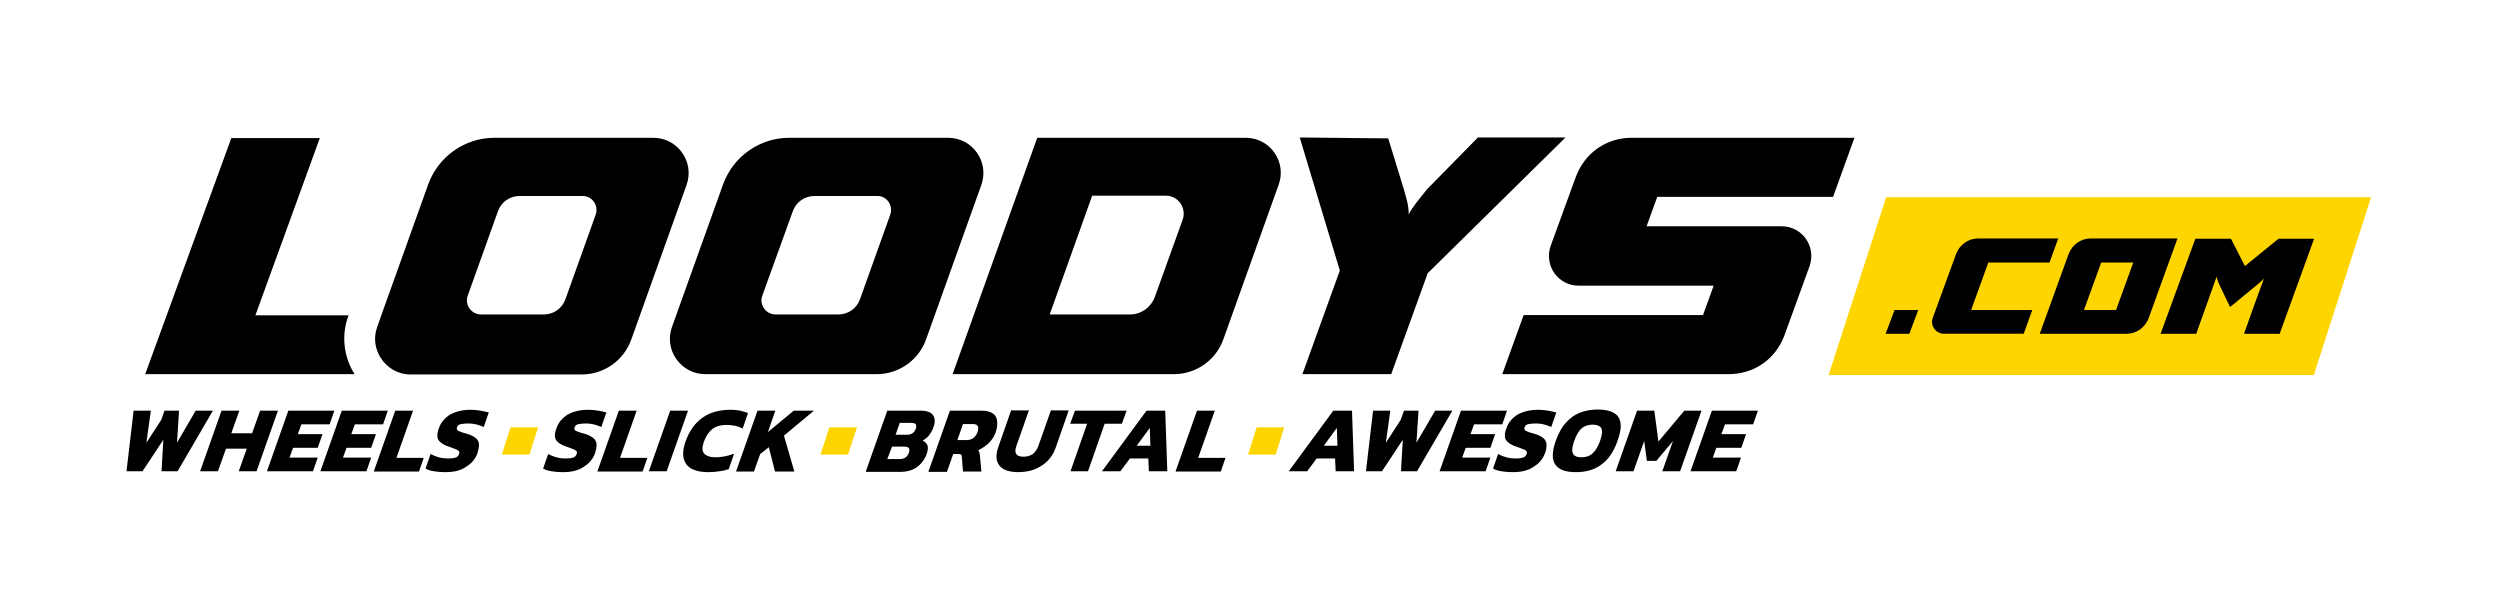<?xml version="1.0" encoding="utf-8"?>
<!-- Generator: Adobe Illustrator 27.9.0, SVG Export Plug-In . SVG Version: 6.00 Build 0)  -->
<svg version="1.1" id="Laag_1" xmlns="http://www.w3.org/2000/svg" xmlns:xlink="http://www.w3.org/1999/xlink" x="0px" y="0px"
	 viewBox="0 0 841.9 206.2" style="enable-background:new 0 0 841.9 206.2;" xml:space="preserve">
<style type="text/css">
	.st0{fill:#FFD500;}
</style>
<path d="M438.6,126l12.6-34.9l-13.5-44.8l29.8,0.3l5.4,17.6c0.6,2.4,1.5,4.6,1.5,8c1.4-2.8,4.4-6.2,6.2-8.5l17.1-17.4h29.5L480.8,92
	l-12.3,34H438.6z"/>
<path d="M624.5,46.4l-7.2,19.9h-59.2l-3.6,9.9H600c6.9,0,11.7,6.8,9.4,13.4l-8.5,23.4c-3,8-10.2,13-18.8,13h-76.2l7.2-19.9h60.4
	l3.6-9.9h-45.5c-6.9,0-11.7-6.8-9.4-13.4l8.5-23.3c3-8,10.2-13.1,18.8-13.1H624.5z"/>
<polygon class="st0" points="181.2,143.9 171.9,143.9 169,153.1 178.3,153.1 "/>
<polygon class="st0" points="288.6,143.9 279.3,143.9 276.3,153.1 285.6,153.1 "/>
<polygon class="st0" points="432.5,143.9 423.2,143.9 420.3,153.1 429.6,153.1 "/>
<g>
	<path d="M319.3,46.4l-53.5,0c-10,0-18.9,6.3-22.3,15.7l-17.2,48c-2.8,7.7,3,15.9,11.2,15.9l57.7,0c7.5,0,14.2-4.7,16.7-11.8
		l18.6-52C333.2,54.5,327.5,46.4,319.3,46.4z M299.8,72.3l-10.2,28.5c-1.1,3.1-4,5.1-7.3,5.1l-21.1,0c-3.3,0-5.6-3.3-4.5-6.3
		L267,71.1c1.1-3.1,4-5.1,7.3-5.1l21.1,0C298.6,65.9,300.9,69.2,299.8,72.3z"/>
</g>
<g>
	<path d="M117.2,106.7l0.2-0.5H86l21.7-59.7H77.9L48.9,126h70.5C115.8,120.3,114.9,113.1,117.2,106.7z"/>
	<path d="M220,46.4l-53.5,0c-10,0-18.9,6.3-22.3,15.7l-15.8,44.1l-1.4,4c-1.3,3.6-0.7,7.3,1.2,10.3c2.1,3.3,5.7,5.6,10,5.6l57.7,0
		c7.5,0,14.2-4.7,16.7-11.8l18.6-52C234,54.5,228.2,46.4,220,46.4z M200.6,72.3l-10.2,28.5c-1.1,3.1-4,5.1-7.3,5.1l-21.1,0
		c-3.3,0-5.6-3.3-4.5-6.3l10.2-28.5c1.1-3.1,4-5.1,7.3-5.1l21.1,0C199.4,65.9,201.7,69.2,200.6,72.3z"/>
</g>
<g>
	<path d="M419.5,46.4l-70.2,0L320.8,126l74.5,0c7.5,0,14.2-4.7,16.7-11.8l18.6-52C433.4,54.5,427.7,46.4,419.5,46.4z M398.3,73.9
		l-9.4,26.1c-1.3,3.5-4.6,5.9-8.4,5.9l-27,0l14.3-40l24.8,0C396.8,65.9,399.6,70,398.3,73.9z"/>
</g>
<polygon class="st0" points="798.5,66.4 635.2,66.4 615.8,126.3 779.2,126.3 "/>
<g>
	<g>
		<path d="M693.1,80.4l-2.9,8h-20.6l-5.8,16h20.6l-2.9,8h-26.9c-2.7,0-4.7-2.8-3.7-5.4l7.8-21.4c1.2-3.2,4.1-5.3,7.5-5.3H693.1z
			 M669.6,88.4l-5.8,16h20.6l-2.9,8h-26.9"/>
		<path d="M723.6,107.1c-1.2,3.2-4.1,5.3-7.5,5.3h-29.2l9.7-26.8c1.2-3.2,4.1-5.3,7.5-5.3h29.2L723.6,107.1z M712.6,104.4l5.8-16
			h-10.8l-5.8,16H712.6z"/>
		<path d="M739.3,80.4h12l4.7,9.2l11.3-9.2h12l-11.6,32h-12c2.3-6.5,4.3-12.1,6.7-18.6c-0.6,0.7-1.2,1.1-1.8,1.7l-9.6,7.9l-3.6-7.5
			c-0.3-0.7-0.8-1.7-0.9-2.8l-6.9,19.3h-12L739.3,80.4z"/>
	</g>
	<polygon points="635,112.4 643,112.4 646,104.4 638,104.4 	"/>
</g>
<g>
	<path d="M42.6,158.7l2.4-20.4h5.8l-1.5,10.8l5-7.7l1.1-3.1h4.9l-0.7,10.8l6.3-10.8h5.8l-11.9,20.4h-5.4l0.6-10.6l-7,10.6H42.6z"/>
	<path d="M67.4,158.7l7.2-20.4h6l-2.7,7.6h7l2.7-7.6h6l-7.2,20.4h-6l2.7-7.6h-7l-2.7,7.6H67.4z"/>
	<path d="M89.9,158.7l7.2-20.4h15.5l-1.6,4.6h-9.5l-1.2,3.3h8.3l-1.6,4.6h-8.3l-1.2,3.3h9.5l-1.6,4.6H89.9z"/>
	<path d="M107.9,158.7l7.2-20.4h15.5l-1.6,4.6h-9.5l-1.2,3.3h8.3l-1.6,4.6h-8.3l-1.2,3.3h9.5l-1.6,4.6H107.9z"/>
	<path d="M125.9,158.7l7.2-20.4h6l-5.6,15.9h9.2l-1.6,4.6H125.9z"/>
	<path d="M149.9,159c-1.4,0-2.6-0.1-3.8-0.3s-2.1-0.5-2.8-0.9l1.7-4.9c0.8,0.4,1.7,0.8,2.8,1.1c1.1,0.3,2.1,0.4,3.1,0.4
		c1.1,0,1.9-0.1,2.5-0.3c0.6-0.2,1-0.6,1.2-1.2c0.2-0.4,0.1-0.8-0.1-1s-0.6-0.5-1.2-0.7c-0.6-0.2-1.3-0.5-2.2-0.8
		c-1.2-0.4-2.1-0.9-2.8-1.5c-0.6-0.5-1-1.2-1-1.9c-0.1-0.8,0.1-1.7,0.5-2.8c0.7-2,2-3.5,3.8-4.6c1.8-1,4.1-1.6,6.9-1.6
		c1.1,0,2.2,0.1,3.4,0.3c1.1,0.2,2,0.4,2.7,0.6l-1.7,4.9c-0.9-0.4-1.7-0.7-2.6-0.9c-0.9-0.2-1.7-0.3-2.5-0.3c-0.9,0-1.7,0.1-2.5,0.2
		c-0.7,0.1-1.2,0.5-1.4,1.1c-0.2,0.5,0,0.9,0.4,1.2c0.5,0.2,1.4,0.6,2.7,0.9c1.5,0.4,2.6,1,3.3,1.6c0.7,0.6,1,1.4,1,2.2
		c0,0.8-0.2,1.8-0.5,2.8c-0.7,1.9-1.9,3.4-3.7,4.5C155.2,158.5,152.8,159,149.9,159z"/>
	<path d="M189.5,159c-1.4,0-2.6-0.1-3.8-0.3s-2.1-0.5-2.8-0.9l1.7-4.9c0.8,0.4,1.7,0.8,2.8,1.1c1.1,0.3,2.1,0.4,3.1,0.4
		c1.1,0,1.9-0.1,2.5-0.3c0.6-0.2,1-0.6,1.2-1.2c0.2-0.4,0.1-0.8-0.1-1s-0.6-0.5-1.2-0.7c-0.6-0.2-1.3-0.5-2.2-0.8
		c-1.2-0.4-2.1-0.9-2.8-1.5c-0.6-0.5-1-1.2-1-1.9c-0.1-0.8,0.1-1.7,0.5-2.8c0.7-2,2-3.5,3.8-4.6c1.8-1,4.1-1.6,6.9-1.6
		c1.1,0,2.2,0.1,3.4,0.3c1.1,0.2,2,0.4,2.7,0.6l-1.7,4.9c-0.9-0.4-1.7-0.7-2.6-0.9c-0.9-0.2-1.7-0.3-2.5-0.3c-0.9,0-1.7,0.1-2.5,0.2
		c-0.7,0.1-1.2,0.5-1.4,1.1c-0.2,0.5,0,0.9,0.4,1.2c0.5,0.2,1.4,0.6,2.7,0.9c1.5,0.4,2.6,1,3.3,1.6c0.7,0.6,1,1.4,1,2.2
		c0,0.8-0.2,1.8-0.5,2.8c-0.7,1.9-1.9,3.4-3.7,4.5C194.8,158.5,192.4,159,189.5,159z"/>
	<path d="M201.2,158.7l7.2-20.4h6l-5.6,15.9h9.2l-1.6,4.6H201.2z"/>
	<path d="M218.5,158.7l7.2-20.4h6l-7.2,20.4H218.5z"/>
	<path d="M238.6,159c-3.7,0-6.2-0.9-7.5-2.7c-1.3-1.8-1.4-4.4-0.2-7.7c1.2-3.4,3.1-6.1,5.6-7.9c2.5-1.8,5.7-2.7,9.5-2.7
		c1.3,0,2.4,0.1,3.3,0.3c0.9,0.2,1.8,0.5,2.6,0.8l-1.8,5.2c-1.5-0.8-3.3-1.2-5.4-1.2c-1.9,0-3.5,0.4-4.7,1.3
		c-1.2,0.9-2.2,2.3-2.9,4.2c-0.7,1.9-0.7,3.3,0,4.1c0.7,0.8,2,1.3,3.8,1.3c1,0,2-0.1,3.1-0.3c1-0.2,2.1-0.5,3.2-0.9l-1.8,5.2
		c-1,0.3-2.1,0.6-3.1,0.7C241.1,158.9,239.9,159,238.6,159z"/>
	<path d="M247.9,158.7l7.2-20.4h6l-2.5,7.2l8.7-7.2h6.8l-10.1,8.4l3.5,12.1H261l-2.1-8.2l-2.9,2.3l-2.1,5.9H247.9z"/>
	<path d="M291.6,158.7l7.2-20.4H310c2.1,0,3.5,0.5,4.2,1.5c0.7,1,0.8,2.4,0.1,4.2c-0.4,1.1-0.9,1.9-1.5,2.7
		c-0.6,0.7-1.4,1.3-2.1,1.7c0.7,0.3,1.3,0.8,1.6,1.5c0.3,0.6,0.2,1.6-0.2,2.9c-0.7,1.9-1.8,3.4-3.3,4.5c-1.6,1.1-3.4,1.6-5.6,1.6
		H291.6z M298.8,154.6h4.1c0.8,0,1.5-0.2,2-0.5c0.5-0.3,0.9-0.9,1.2-1.7c0.2-0.7,0.2-1.2,0-1.5c-0.3-0.3-0.8-0.5-1.7-0.5h-4
		L298.8,154.6z M301.6,146.4h3.9c1.5,0,2.4-0.7,2.9-2c0.2-0.7,0.2-1.2,0-1.5c-0.2-0.3-0.8-0.5-1.6-0.5H303L301.6,146.4z"/>
	<path d="M312.7,158.7l7.2-20.4h10.6c1.7,0,2.9,0.3,3.8,0.9c0.9,0.6,1.4,1.5,1.5,2.6c0.1,1.1,0,2.4-0.5,3.8
		c-0.5,1.4-1.3,2.6-2.3,3.6c-1.1,1-2.2,1.8-3.6,2.4c0.2,0.2,0.3,0.4,0.4,0.7c0.1,0.3,0.1,0.6,0.2,1.1l0.5,5.4h-6.2l-0.4-4.9
		c0-0.4-0.1-0.7-0.3-0.8c-0.2-0.2-0.5-0.2-0.9-0.2h-1.7l-2.1,6H312.7z M322.4,148.2h3.1c0.9,0,1.6-0.2,2.3-0.7
		c0.6-0.5,1.1-1.1,1.4-2c0.6-1.8,0.1-2.7-1.6-2.7h-3.3L322.4,148.2z"/>
	<path d="M342.9,159c-1.9,0-3.5-0.3-4.7-0.9c-1.2-0.6-2-1.5-2.4-2.8c-0.4-1.2-0.3-2.7,0.3-4.5l4.4-12.6h6l-4.2,11.9
		c-0.9,2.5-0.1,3.7,2.4,3.7c1.2,0,2.2-0.3,3.1-0.9c0.8-0.6,1.5-1.6,1.9-2.8l4.2-11.9h6l-4.4,12.6c-0.6,1.8-1.6,3.3-2.8,4.5
		c-1.2,1.2-2.7,2.1-4.4,2.8C346.6,158.7,344.8,159,342.9,159z"/>
	<path d="M360.5,158.7l5.6-16h-5.7l1.6-4.4h17.4l-1.6,4.4H372l-5.6,16H360.5z"/>
	<path d="M371.1,158.7l15-20.4h6.3l0.7,20.4h-6.2l-0.2-4.3h-6.2l-3.2,4.3H371.1z M382.8,150.1h4.6l-0.2-6L382.8,150.1z"/>
	<path d="M395.9,158.7l7.2-20.4h6l-5.6,15.9h9.2l-1.6,4.6H395.9z"/>
	<path d="M434,158.7l15-20.4h6.3l0.7,20.4h-6.2l-0.2-4.3h-6.2l-3.2,4.3H434z M445.8,150.1h4.6l-0.2-6L445.8,150.1z"/>
	<path d="M460,158.7l2.4-20.4h5.8l-1.5,10.8l5-7.7l1.1-3.1h4.9l-0.7,10.8l6.3-10.8h5.8l-11.9,20.4h-5.4l0.6-10.6l-7,10.6H460z"/>
	<path d="M484.8,158.7l7.2-20.4h15.5l-1.6,4.6h-9.5l-1.2,3.3h8.3l-1.6,4.6h-8.3l-1.2,3.3h9.5l-1.6,4.6H484.8z"/>
	<path d="M509.4,159c-1.4,0-2.6-0.1-3.8-0.3c-1.1-0.2-2.1-0.5-2.8-0.9l1.7-4.9c0.8,0.4,1.7,0.8,2.8,1.1c1.1,0.3,2.1,0.4,3.1,0.4
		c1.1,0,1.9-0.1,2.5-0.3c0.6-0.2,1-0.6,1.2-1.2c0.2-0.4,0.1-0.8-0.1-1c-0.2-0.3-0.6-0.5-1.2-0.7c-0.6-0.2-1.3-0.5-2.2-0.8
		c-1.2-0.4-2.1-0.9-2.8-1.5c-0.6-0.5-1-1.2-1-1.9c-0.1-0.8,0.1-1.7,0.5-2.8c0.7-2,2-3.5,3.8-4.6c1.8-1,4.1-1.6,6.9-1.6
		c1.1,0,2.2,0.1,3.4,0.3c1.1,0.2,2,0.4,2.7,0.6l-1.7,4.9c-0.9-0.4-1.7-0.7-2.6-0.9c-0.8-0.2-1.7-0.3-2.5-0.3c-0.9,0-1.7,0.1-2.5,0.2
		c-0.7,0.1-1.2,0.5-1.4,1.1c-0.2,0.5,0,0.9,0.4,1.2c0.5,0.2,1.4,0.6,2.7,0.9c1.5,0.4,2.6,1,3.3,1.6c0.7,0.6,1,1.4,1,2.2
		c0,0.8-0.1,1.8-0.5,2.8c-0.7,1.9-1.9,3.4-3.7,4.5C514.6,158.5,512.3,159,509.4,159z"/>
	<path d="M530.7,159c-3.4,0-5.7-0.8-6.9-2.5c-1.2-1.6-1.2-4.3,0.1-8c0.9-2.5,2-4.6,3.4-6.1c1.4-1.6,2.9-2.7,4.7-3.4
		c1.8-0.7,3.8-1.1,6.1-1.1s4,0.4,5.3,1.1c1.3,0.7,2.1,1.8,2.3,3.4c0.3,1.6-0.1,3.6-1,6.1c-1.3,3.7-3.1,6.3-5.5,8
		C536.9,158.2,534.1,159,530.7,159z M532.5,154c1.5,0,2.8-0.4,3.8-1.3c1-0.9,1.8-2.2,2.5-4.1c0.7-2,0.9-3.4,0.5-4.3
		c-0.4-0.8-1.4-1.3-2.9-1.3c-1.5,0-2.8,0.4-3.8,1.3c-1,0.8-1.8,2.3-2.5,4.3c-0.7,1.9-0.8,3.3-0.4,4.1C530,153.5,531,154,532.5,154z"
		/>
	<path d="M544.1,158.7l7.2-20.4h5.8l1.4,10.4l8.7-10.4h5.8l-7.2,20.4h-6l3.6-10.2l-5.6,6.7h-3.2l-0.9-6.7l-3.6,10.2H544.1z"/>
	<path d="M569.3,158.7l7.2-20.4h15.5l-1.6,4.6h-9.5l-1.2,3.3h8.3l-1.6,4.6H578l-1.2,3.3h9.5l-1.6,4.6H569.3z"/>
</g>
</svg>
